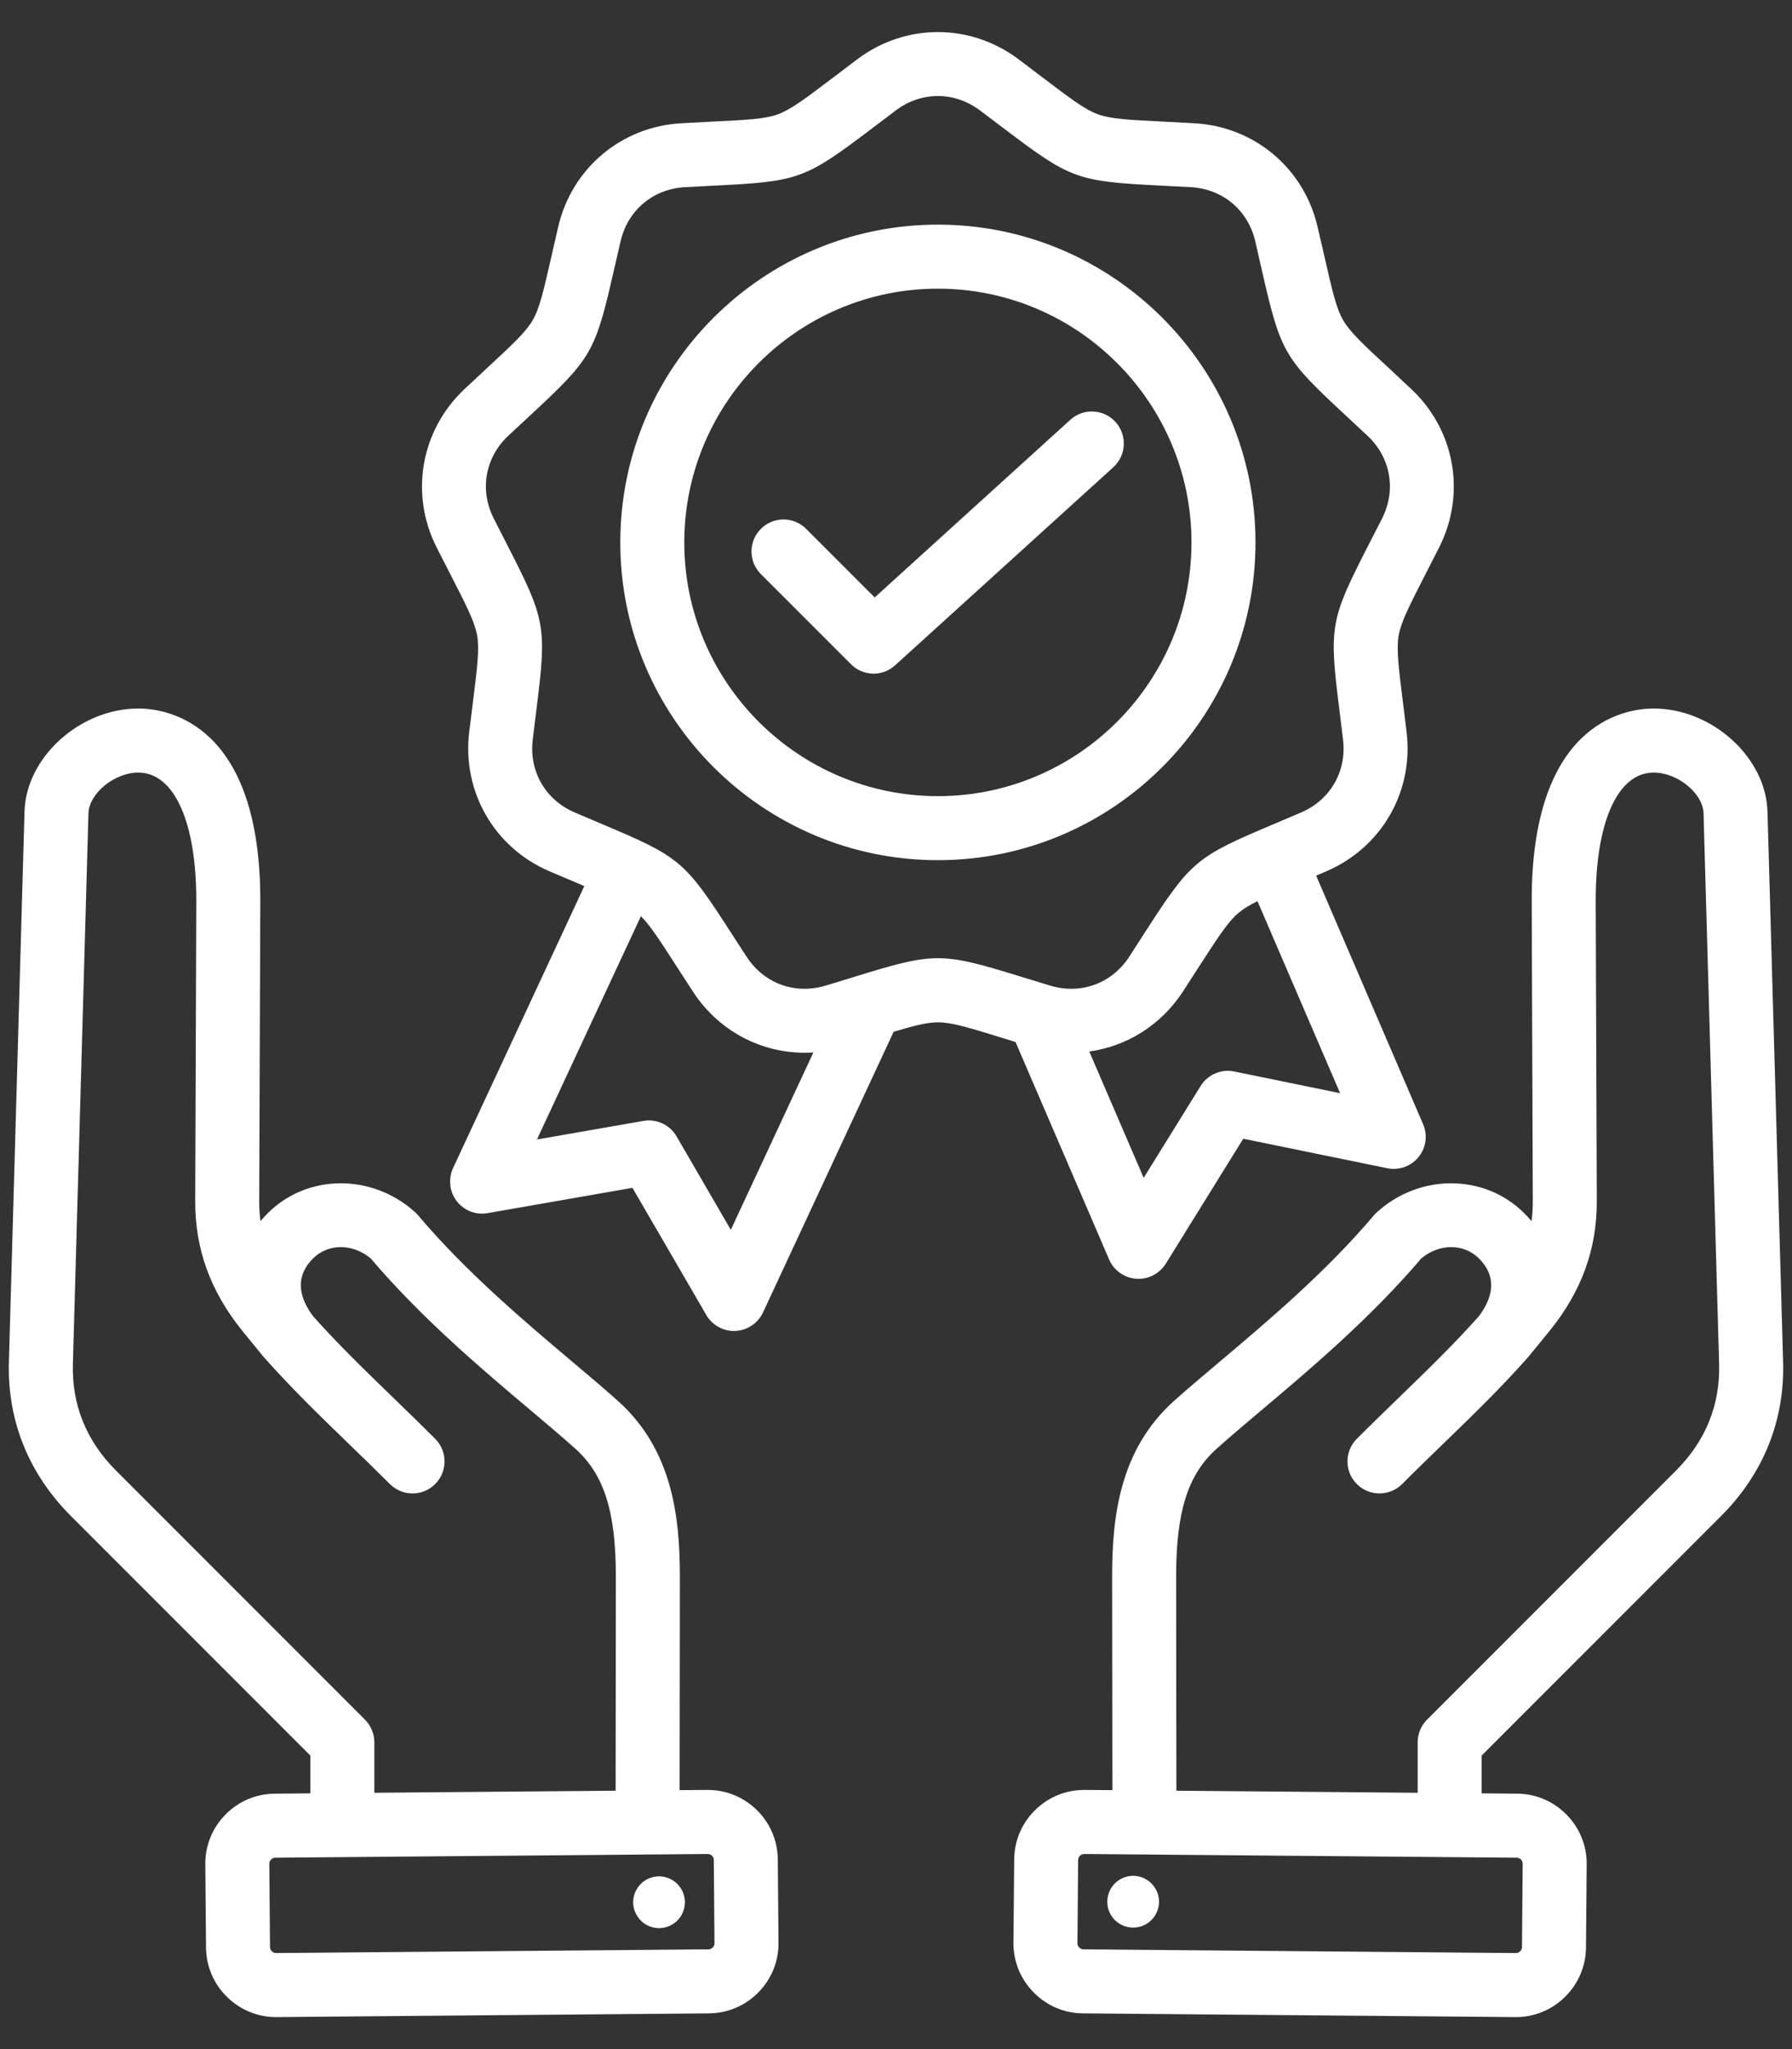 <svg width="28" height="32" viewBox="0 0 28 32" fill="none" xmlns="http://www.w3.org/2000/svg">
<rect x="0" y="0" width="28" height="32" fill="#333333" stroke="none"/>
<g id="Group">
<path id="Vector" fill-rule="evenodd" clip-rule="evenodd" d="M17.33 19.669C17.366 19.753 17.425 19.825 17.499 19.878C17.574 19.931 17.661 19.963 17.753 19.97C17.844 19.977 17.935 19.958 18.016 19.917C18.098 19.875 18.166 19.812 18.215 19.735L19.426 17.783L21.677 18.244C21.766 18.262 21.859 18.255 21.945 18.225C22.031 18.194 22.107 18.14 22.165 18.069C22.223 17.998 22.26 17.913 22.272 17.823C22.285 17.732 22.272 17.64 22.236 17.556L20.565 13.675C20.616 13.653 20.668 13.631 20.723 13.607C21.585 13.238 22.09 12.365 21.978 11.434C21.958 11.261 21.938 11.107 21.921 10.969C21.852 10.415 21.817 10.136 21.854 9.924C21.892 9.711 22.02 9.462 22.274 8.965C22.338 8.841 22.409 8.703 22.487 8.548C22.91 7.711 22.735 6.717 22.051 6.076C21.924 5.957 21.811 5.851 21.709 5.756C21.299 5.377 21.094 5.186 20.986 4.999C20.878 4.812 20.816 4.539 20.692 3.995C20.66 3.859 20.626 3.708 20.586 3.538C20.372 2.625 19.6 1.977 18.663 1.925C18.489 1.915 18.335 1.907 18.196 1.9C17.638 1.873 17.358 1.859 17.155 1.785C16.952 1.711 16.729 1.542 16.284 1.205C16.16 1.11 16.035 1.016 15.91 0.922C15.159 0.361 14.15 0.36 13.4 0.922C13.275 1.016 13.15 1.11 13.026 1.205C12.581 1.542 12.357 1.711 12.155 1.785C11.952 1.859 11.672 1.873 11.114 1.9C10.975 1.907 10.82 1.915 10.646 1.925C9.71 1.977 8.937 2.625 8.723 3.538C8.684 3.708 8.649 3.859 8.618 3.995C8.494 4.539 8.432 4.812 8.324 4.999C8.216 5.186 8.01 5.377 7.601 5.756C7.499 5.851 7.385 5.957 7.258 6.076C6.575 6.718 6.399 7.711 6.822 8.548C6.901 8.703 6.972 8.841 7.035 8.965C7.29 9.462 7.418 9.711 7.455 9.924C7.493 10.136 7.458 10.415 7.389 10.969C7.371 11.107 7.352 11.261 7.331 11.434C7.22 12.365 7.724 13.238 8.586 13.607C8.746 13.676 8.889 13.736 9.018 13.79L9.13 13.838L7.079 18.242C7.041 18.324 7.026 18.416 7.036 18.507C7.045 18.598 7.08 18.684 7.136 18.757C7.191 18.829 7.266 18.885 7.351 18.919C7.436 18.952 7.529 18.961 7.619 18.945L9.882 18.55L11.036 20.536C11.082 20.615 11.149 20.68 11.229 20.724C11.309 20.768 11.4 20.789 11.491 20.785C11.583 20.78 11.671 20.751 11.747 20.7C11.823 20.649 11.883 20.579 11.922 20.496L13.963 16.113C14.29 16.015 14.488 15.965 14.655 15.965C14.871 15.965 15.139 16.048 15.672 16.212C15.734 16.231 15.799 16.252 15.868 16.273L17.33 19.669ZM19.285 16.733C19.185 16.712 19.081 16.723 18.987 16.764C18.893 16.804 18.814 16.872 18.76 16.959L17.87 18.394L17.02 16.421C17.603 16.34 18.137 16.013 18.479 15.491C18.574 15.345 18.658 15.215 18.733 15.098C19.036 14.629 19.188 14.393 19.354 14.255C19.428 14.192 19.521 14.136 19.648 14.073L20.939 17.072L19.285 16.733ZM11.419 19.206L10.571 17.746C10.52 17.658 10.443 17.587 10.35 17.544C10.257 17.501 10.153 17.487 10.053 17.505L8.39 17.795L10.014 14.308C10.159 14.452 10.309 14.684 10.576 15.098C10.66 15.229 10.745 15.36 10.831 15.491C11.253 16.136 11.969 16.484 12.709 16.436L11.419 19.206ZM14.655 14.964C14.314 14.964 13.974 15.062 13.342 15.257C13.195 15.302 13.048 15.348 12.9 15.392C12.424 15.536 11.94 15.36 11.668 14.944C11.573 14.8 11.49 14.671 11.416 14.556C10.699 13.445 10.624 13.382 9.406 12.869C9.279 12.815 9.138 12.756 8.98 12.688C8.522 12.492 8.265 12.046 8.324 11.552C8.344 11.381 8.363 11.229 8.38 11.093C8.545 9.782 8.528 9.685 7.925 8.509C7.854 8.372 7.784 8.234 7.715 8.097C7.49 7.653 7.579 7.146 7.942 6.805C8.068 6.687 8.18 6.583 8.281 6.49C9.25 5.591 9.299 5.506 9.593 4.217C9.623 4.083 9.658 3.934 9.697 3.766C9.81 3.282 10.205 2.951 10.701 2.923C10.873 2.914 11.026 2.906 11.164 2.899C12.484 2.833 12.576 2.8 13.63 2.002C13.739 1.919 13.861 1.826 13.999 1.723C14.397 1.425 14.912 1.425 15.31 1.723C15.448 1.826 15.57 1.919 15.68 2.002C16.733 2.8 16.826 2.833 18.146 2.899C18.283 2.906 18.436 2.914 18.608 2.923C19.105 2.951 19.499 3.282 19.613 3.766C19.652 3.934 19.686 4.083 19.716 4.217C20.01 5.506 20.059 5.591 21.029 6.49C21.129 6.583 21.241 6.687 21.367 6.805C21.73 7.145 21.819 7.652 21.595 8.097C21.525 8.234 21.455 8.372 21.384 8.509C20.781 9.685 20.764 9.782 20.929 11.093C20.946 11.229 20.965 11.381 20.985 11.552C21.044 12.046 20.787 12.492 20.33 12.688C20.172 12.756 20.03 12.815 19.904 12.869C18.686 13.382 18.61 13.445 17.893 14.555C17.81 14.685 17.726 14.815 17.642 14.944C17.369 15.36 16.886 15.536 16.409 15.392C16.244 15.342 16.098 15.297 15.967 15.257C15.335 15.062 14.995 14.964 14.655 14.964ZM19.617 8.471C19.617 5.734 17.391 3.508 14.655 3.508C11.918 3.508 9.692 5.734 9.692 8.471C9.692 11.207 11.918 13.433 14.655 13.433C17.391 13.433 19.617 11.207 19.617 8.471ZM14.655 12.433C12.47 12.433 10.692 10.655 10.692 8.471C10.692 6.286 12.47 4.508 14.655 4.508C16.839 4.508 18.617 6.286 18.617 8.471C18.617 10.655 16.839 12.433 14.655 12.433ZM17.401 7.292L13.986 10.39C13.894 10.474 13.775 10.52 13.65 10.52C13.585 10.52 13.52 10.507 13.459 10.482C13.398 10.457 13.343 10.42 13.297 10.373L11.891 8.968C11.844 8.921 11.807 8.866 11.781 8.806C11.756 8.745 11.743 8.68 11.742 8.614C11.742 8.548 11.755 8.482 11.78 8.421C11.805 8.361 11.842 8.305 11.889 8.259C11.935 8.212 11.991 8.175 12.052 8.15C12.113 8.125 12.178 8.112 12.244 8.112C12.31 8.112 12.375 8.126 12.436 8.151C12.497 8.177 12.552 8.214 12.598 8.261L13.667 9.33L16.729 6.551C16.827 6.464 16.956 6.419 17.087 6.427C17.219 6.434 17.342 6.492 17.43 6.59C17.518 6.687 17.565 6.815 17.559 6.947C17.554 7.078 17.497 7.202 17.401 7.292ZM26.893 23.674C27.552 23.015 27.887 22.184 27.861 21.27L27.617 12.674C27.593 11.825 26.749 11.065 25.84 11.065C25.831 11.065 25.822 11.065 25.813 11.065C25.369 11.072 23.922 11.311 23.933 14.089L23.95 18.759C23.951 18.863 23.944 18.967 23.93 19.07C23.894 19.027 23.856 18.986 23.817 18.947C23.2 18.33 22.189 18.322 21.516 18.929C21.499 18.944 21.483 18.96 21.469 18.977C20.716 19.868 19.79 20.648 19.047 21.274C18.786 21.494 18.54 21.702 18.337 21.884C17.489 22.648 17.376 23.702 17.377 24.631L17.381 27.956L16.95 27.953C16.658 27.95 16.383 28.062 16.174 28.267C15.966 28.472 15.849 28.746 15.847 29.037L15.835 30.338C15.833 30.63 15.944 30.905 16.15 31.114C16.355 31.323 16.628 31.439 16.92 31.442L23.677 31.5L23.687 31.5C23.975 31.5 24.247 31.388 24.453 31.185C24.662 30.98 24.778 30.706 24.781 30.415L24.792 29.114C24.794 28.823 24.683 28.547 24.477 28.338C24.272 28.13 23.999 28.013 23.707 28.011L23.151 28.006V27.416L26.893 23.674ZM23.792 29.106L23.781 30.406C23.78 30.438 23.765 30.459 23.752 30.472C23.744 30.481 23.733 30.488 23.722 30.493C23.71 30.498 23.698 30.5 23.686 30.5L16.928 30.442C16.897 30.441 16.875 30.426 16.863 30.413C16.85 30.4 16.835 30.378 16.835 30.347L16.846 29.046C16.847 29.015 16.862 28.993 16.875 28.98C16.888 28.968 16.91 28.953 16.941 28.953H16.941L23.699 29.011C23.724 29.011 23.747 29.021 23.765 29.039C23.782 29.057 23.792 29.081 23.792 29.106ZM18.381 27.965L18.377 24.63C18.376 23.611 18.558 23.031 19.007 22.627C19.197 22.456 19.426 22.263 19.691 22.039C20.456 21.395 21.405 20.595 22.208 19.652C22.488 19.417 22.872 19.416 23.11 19.654C23.363 19.907 23.363 20.209 23.112 20.55C22.714 20.997 22.296 21.401 21.854 21.829C21.642 22.035 21.422 22.247 21.201 22.469C21.154 22.515 21.117 22.57 21.092 22.631C21.067 22.692 21.054 22.757 21.054 22.823C21.054 22.888 21.067 22.953 21.092 23.014C21.117 23.074 21.154 23.13 21.201 23.176C21.298 23.274 21.426 23.322 21.554 23.322C21.682 23.322 21.81 23.274 21.908 23.176C22.123 22.96 22.34 22.751 22.549 22.548C23.012 22.101 23.448 21.678 23.875 21.196C23.878 21.193 24.21 20.787 24.21 20.787C24.711 20.17 24.953 19.506 24.95 18.755L24.933 14.086C24.928 12.848 25.271 12.074 25.829 12.065L25.84 12.065C26.211 12.065 26.609 12.389 26.618 12.702L26.861 21.298C26.879 21.939 26.652 22.501 26.186 22.967L22.298 26.855C22.204 26.949 22.151 27.076 22.151 27.208V27.997L18.381 27.965ZM17.328 29.555C17.347 29.505 17.375 29.459 17.412 29.42C17.449 29.381 17.494 29.35 17.543 29.328C17.592 29.307 17.645 29.295 17.698 29.294C17.752 29.293 17.805 29.303 17.855 29.323C17.904 29.343 17.95 29.372 17.988 29.41C18.026 29.447 18.057 29.492 18.078 29.541C18.099 29.59 18.109 29.643 18.11 29.697C18.11 29.751 18.099 29.804 18.079 29.853C18.038 29.951 17.96 30.029 17.863 30.071C17.765 30.112 17.655 30.113 17.556 30.074C17.457 30.035 17.378 29.958 17.335 29.861C17.293 29.764 17.29 29.654 17.328 29.555ZM11.826 28.267C11.723 28.166 11.602 28.086 11.469 28.032C11.336 27.978 11.193 27.951 11.05 27.953L10.619 27.956L10.623 24.631C10.624 23.702 10.511 22.648 9.662 21.884C9.46 21.702 9.214 21.494 8.953 21.275C8.21 20.648 7.284 19.868 6.531 18.977C6.516 18.96 6.501 18.944 6.484 18.929C5.811 18.322 4.8 18.33 4.183 18.947C4.143 18.986 4.106 19.027 4.07 19.07C4.056 18.967 4.049 18.863 4.05 18.759L4.067 14.089C4.078 11.311 2.63 11.072 2.187 11.065C2.178 11.065 2.169 11.065 2.16 11.065C1.25 11.065 0.407 11.825 0.383 12.674L0.139 21.27C0.113 22.184 0.448 23.015 1.107 23.674L4.849 27.416V28.006L4.293 28.011C4.001 28.013 3.727 28.13 3.522 28.338C3.317 28.547 3.205 28.823 3.208 29.114L3.219 30.415C3.222 30.707 3.338 30.98 3.547 31.185C3.753 31.388 4.025 31.5 4.313 31.5L4.323 31.5L11.08 31.442C11.371 31.439 11.645 31.323 11.85 31.114C12.055 30.905 12.167 30.63 12.164 30.338L12.153 29.038C12.151 28.746 12.034 28.472 11.826 28.267ZM5.849 27.208C5.849 27.143 5.836 27.078 5.81 27.017C5.785 26.956 5.749 26.901 5.702 26.855L1.814 22.967C1.348 22.501 1.121 21.939 1.139 21.298L1.382 12.702C1.391 12.386 1.799 12.059 2.17 12.065C2.728 12.074 3.072 12.848 3.067 14.086L3.05 18.755C3.047 19.506 3.289 20.17 3.79 20.788L4.111 21.181C4.113 21.183 4.122 21.193 4.124 21.196C4.552 21.678 4.988 22.101 5.45 22.548C5.66 22.751 5.876 22.96 6.092 23.176C6.139 23.222 6.194 23.259 6.254 23.284C6.315 23.31 6.38 23.323 6.446 23.322C6.511 23.323 6.576 23.31 6.637 23.285C6.698 23.259 6.753 23.223 6.799 23.176C6.846 23.13 6.883 23.074 6.908 23.014C6.933 22.953 6.946 22.888 6.946 22.823C6.946 22.757 6.933 22.692 6.908 22.631C6.883 22.57 6.846 22.515 6.799 22.469C6.578 22.247 6.358 22.035 6.146 21.829C5.704 21.401 5.286 20.997 4.888 20.55C4.637 20.209 4.637 19.907 4.89 19.654C5.128 19.416 5.511 19.417 5.792 19.652C6.595 20.595 7.544 21.395 8.309 22.039C8.574 22.263 8.803 22.456 8.993 22.627C9.441 23.031 9.624 23.611 9.623 24.63L9.619 27.965L5.849 27.997L5.849 27.208ZM11.137 30.413C11.129 30.422 11.118 30.429 11.107 30.434C11.096 30.439 11.084 30.442 11.071 30.442L4.314 30.5C4.302 30.5 4.289 30.497 4.278 30.493C4.267 30.488 4.256 30.481 4.248 30.472C4.239 30.464 4.232 30.454 4.227 30.442C4.222 30.431 4.219 30.419 4.219 30.407L4.208 29.106C4.208 29.074 4.223 29.052 4.235 29.04C4.248 29.027 4.27 29.011 4.301 29.011L11.058 28.953H11.059C11.09 28.953 11.112 28.968 11.125 28.98C11.137 28.993 11.153 29.015 11.153 29.046L11.164 30.347C11.165 30.378 11.15 30.4 11.137 30.413ZM10.672 29.555C10.692 29.604 10.702 29.657 10.702 29.71C10.701 29.763 10.69 29.816 10.669 29.865C10.649 29.914 10.618 29.959 10.58 29.996C10.542 30.033 10.497 30.062 10.447 30.082C10.398 30.102 10.345 30.111 10.291 30.111C10.238 30.11 10.185 30.098 10.136 30.077C10.088 30.056 10.043 30.025 10.007 29.987C9.97 29.948 9.941 29.903 9.921 29.853C9.882 29.754 9.884 29.643 9.927 29.545C9.97 29.447 10.049 29.37 10.148 29.331C10.248 29.291 10.358 29.293 10.456 29.335C10.555 29.377 10.632 29.456 10.672 29.555Z" fill="white"/>
</g>
</svg>
